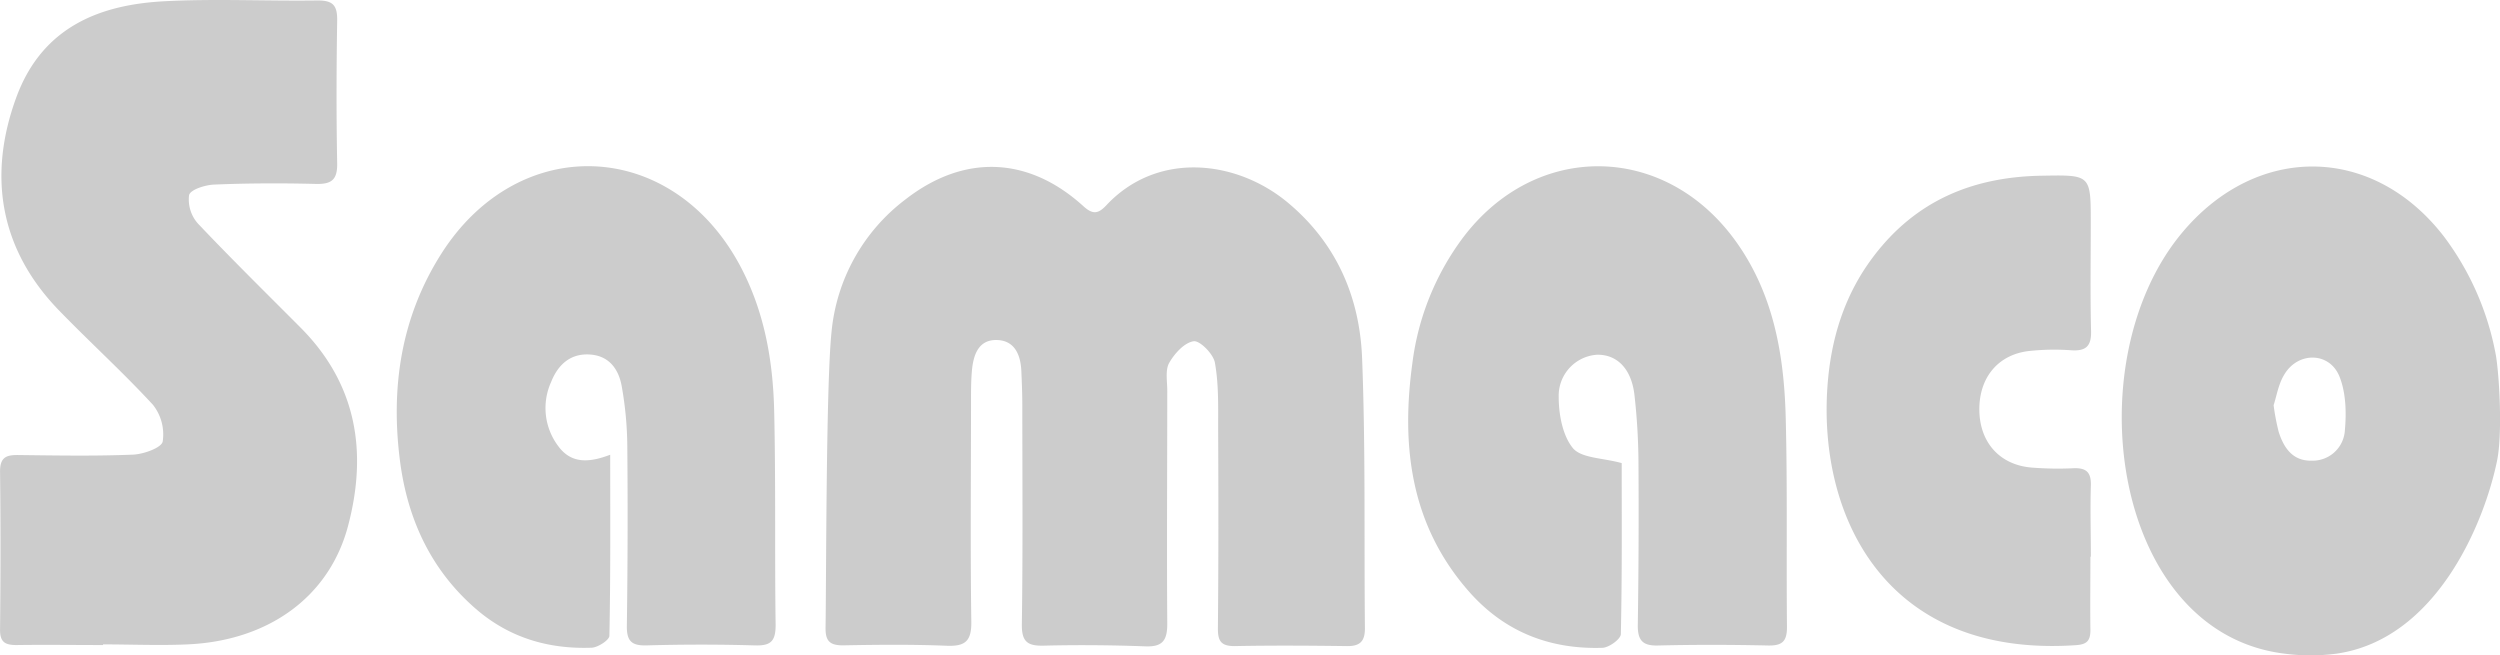 <svg xmlns="http://www.w3.org/2000/svg" viewBox="0 0 497.21 130.3"><defs><style>.cls-1{fill:#ccc;}</style></defs><title>Asset 4</title><g id="Layer_2" data-name="Layer 2"><g id="Layer_1-2" data-name="Layer 1"><g id="hImD9Z"><path class="cls-1" d="M454.35,130c-34.24-4.19-41.74-57.93-20.47-83.59,14.83-17.89,38-17.76,52.18.63a56,56,0,0,1,10.36,23.79c.74,4.76,1.25,15.65.22,20.73-2.48,12.25-12,35.62-32,38.45A39.58,39.58,0,0,1,454.35,130Zm-2.16-49.38a45.12,45.12,0,0,0,1,5.26c1,3.16,2.78,5.82,6.53,5.74a6.42,6.42,0,0,0,6.64-6.06c.32-3.53.21-7.47-1.08-10.68-1.95-4.86-8.15-5-10.92-.47C453.14,76.34,452.77,78.82,452.19,80.58Z"/><path class="cls-1" d="M165.38,66a37.43,37.43,0,0,1,14.68-26.32c11.67-9.09,24.47-8.61,35.42,1.34,1.92,1.75,3,1.45,4.54-.18,10.15-10.86,25.92-9.06,36.16-.5,9.66,8.08,14.25,18.79,14.72,30.91.7,17.89.38,35.82.56,53.73,0,2.59-1,3.55-3.56,3.52-7.45-.1-14.91-.15-22.36,0-2.69,0-3.34-1-3.32-3.54.13-13.33.11-26.65.05-40,0-4.29.11-8.66-.65-12.84-.31-1.73-3-4.43-4.22-4.25-1.83.26-3.81,2.44-4.86,4.29-.82,1.44-.39,3.64-.39,5.5,0,15.48-.11,31,0,46.44,0,3.34-1,4.58-4.37,4.45-6.73-.25-13.47-.31-20.2-.14-3.31.08-4.4-.83-4.35-4.32.21-14.47.1-28.95.09-43.42,0-2.29-.09-4.58-.19-6.88-.14-3.15-1.29-6-4.72-6.16-3.84-.18-4.84,3-5.12,6.17-.17,2-.17,4-.17,6,0,14.62-.15,29.24.06,43.85.05,3.87-1.21,4.93-4.92,4.78-6.87-.28-13.76-.21-20.63-.08-2.65,0-3.47-.92-3.44-3.5C164.34,115.94,164.27,76.64,165.38,66Z"/><path class="cls-1" d="M20.48,128.29c-5.73,0-11.47-.08-17.2,0-2.35,0-3.3-.64-3.27-3.14.11-10.46.13-20.93,0-31.39,0-2.86,1.28-3.29,3.65-3.26,7.6.09,15.2.23,22.79-.08,2.11-.09,5.67-1.36,5.91-2.61a9.5,9.5,0,0,0-1.94-7.3C24.42,74,17.8,68,11.63,61.63-.14,49.41-2.4,34.82,3.22,19.43,8.49,5,20.36.91,32.66.25,42.81-.29,53,.24,63.19.09c3.06,0,3.91,1,3.87,4-.15,9.46-.18,18.92,0,28.38.06,3.29-1.12,4.19-4.25,4.11-6.73-.17-13.48-.15-20.21.13-1.79.07-4.76,1-5,2.12a7.2,7.2,0,0,0,1.79,5.66C46.07,51.54,53,58.35,59.9,65.28,71,76.51,73.11,90,69.2,104.68c-3.76,14.09-15.88,22.78-31.94,23.48-5.58.25-11.18,0-16.77,0Z"/><path class="cls-1" d="M322.53,92.1c0,10.51.09,22.24-.17,34,0,1-2.36,2.7-3.67,2.74-10.42.33-19.39-3.14-26.42-11.06-11.7-13.21-13.65-28.92-11.37-45.56a52.7,52.7,0,0,1,10-24.87c14.4-19.18,39.91-19,54.07.29,7.72,10.54,9.85,22.79,10.18,35.38.36,13.9.11,27.81.25,41.71,0,2.82-.94,3.71-3.74,3.65-7.31-.16-14.62-.18-21.93,0-3,.08-4-1-4-3.92q.24-15.91.14-31.82a126.57,126.57,0,0,0-.81-14.15c-.63-5.24-3.51-8-7.43-7.94a8.17,8.17,0,0,0-7.63,8.38c0,3.5.77,7.72,2.86,10.24C314.58,91.14,318.75,91.06,322.53,92.1Z"/><path class="cls-1" d="M121.36,90.44c0,12.28.08,24.15-.16,36,0,.85-2.28,2.33-3.54,2.38-8.61.31-16.43-2-23.05-7.75-9-7.81-13.62-18-15.08-29.58C77.7,77,79.76,63.15,87.69,50.59c15.43-24.43,46.13-23.1,59.63,2.5,4.74,9,6.42,18.7,6.65,28.64.33,14.19.09,28.39.29,42.58,0,3.28-1,4.15-4.19,4.05-7.16-.21-14.34-.2-21.5,0-3,.08-3.94-.91-3.9-3.9q.25-17.85.09-35.7a70.72,70.72,0,0,0-1.12-12c-.59-3.23-2.4-5.93-6.16-6.24-4-.33-6.5,2-7.87,5.45A12.57,12.57,0,0,0,111,88.69C113.63,92.33,117.26,92,121.36,90.44Z"/><path class="cls-1" d="M415.75,110.71c0,4.87-.07,9.74,0,14.61,0,2.21-.78,2.87-3,3-37.51,2.49-51.14-25.3-49.3-51.44.67-9.48,3.37-18.27,9.2-25.93,8.35-11,19.6-15.72,33.17-16,10-.17,10-.34,10,9.39,0,7.16-.12,14.33.06,21.49.08,3-1,4.05-4,3.83a47,47,0,0,0-8.15.13c-6.28.63-10.14,5.26-10.07,11.77S397.8,92.52,404.15,93a66.47,66.47,0,0,0,8.16.13c2.57-.13,3.61.76,3.53,3.41-.15,4.72,0,9.45,0,14.18Z"/></g></g></g></svg>